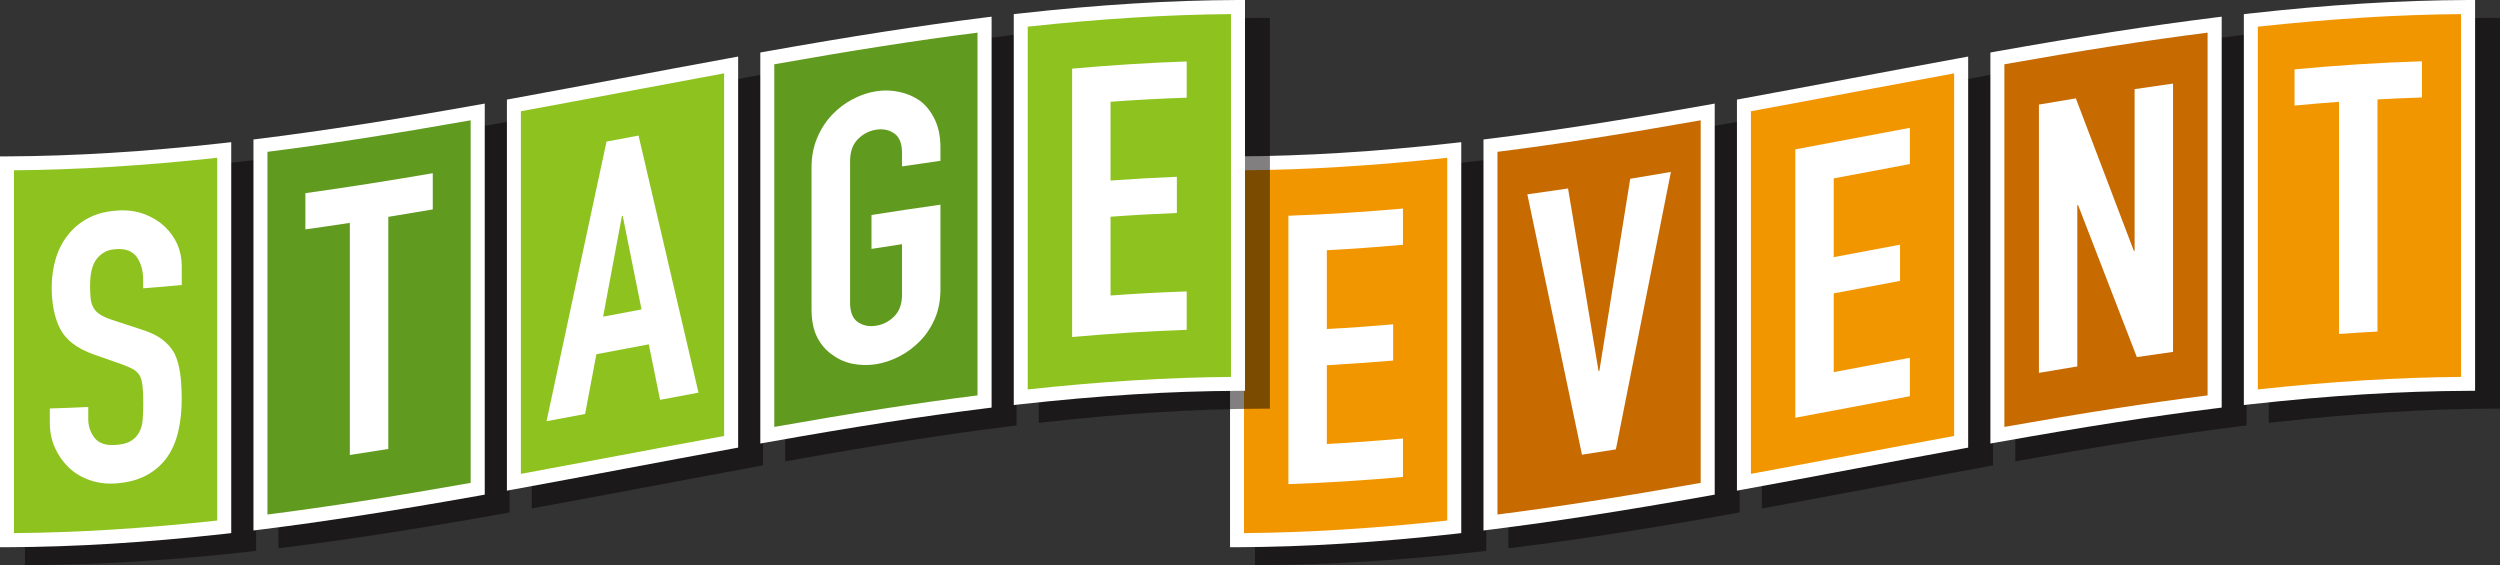 <?xml version="1.0" encoding="UTF-8"?>
<svg xmlns="http://www.w3.org/2000/svg" viewBox="0 0 427.49 96.61">
  <rect x="0" y="0" width="427.49" height="96.61" fill="#333333" stroke="none"/>
  <defs>
    <style>
      .cls-1 {
        isolation: isolate;
      }

      .cls-2 {
        mix-blend-mode: multiply;
        opacity: .5;
      }

      .cls-3 {
        fill: #609b1f;
      }

      .cls-3, .cls-4, .cls-5, .cls-6, .cls-7, .cls-8 {
        stroke-width: 0px;
      }

      .cls-4 {
        fill: #c76a00;
      }

      .cls-5 {
        fill: #8dc21f;
      }

      .cls-6 {
        fill: #fff;
      }

      .cls-7 {
        fill: #f29600;
      }

      .cls-8 {
        fill: #040000;
      }
    </style>
  </defs>
  <g class="cls-1">
    <g id="_レイヤー_2" data-name="レイヤー 2">
      <g id="_内容" data-name="内容">
        <g>
          <g>
            <g class="cls-2">
              <g>
                <path class="cls-8" d="m252.94,93.12c-12.38,1.38-24.76,2.23-37.15,2.29V30.97c12.38-.05,24.76-.91,37.15-2.29v64.44Z"/>
                <path class="cls-8" d="m214.6,96.61V29.78h1.19c11.56-.05,23.67-.8,37.02-2.28l1.33-.15v66.85l-1.06.12c-13.43,1.49-25.63,2.25-37.27,2.29h-1.2Zm2.39-64.45v62.04c10.89-.09,22.28-.8,34.75-2.15V30.02c-12.46,1.35-23.85,2.05-34.75,2.14Z"/>
              </g>
              <g>
                <path class="cls-8" d="m296.28,86.63c-12.38,2.21-24.76,4.22-37.15,5.77,0-21.48,0-42.96,0-64.44,12.38-1.54,24.76-3.56,37.15-5.77v64.44Z"/>
                <path class="cls-8" d="m257.93,93.75V26.9l1.05-.13c10.84-1.35,22.63-3.18,37.08-5.76l1.41-.25v66.87l-.99.18c-14.51,2.58-26.33,4.42-37.21,5.78l-1.35.17Zm2.39-64.74v62.02c10.21-1.3,21.33-3.03,34.75-5.41V23.62c-13.4,2.37-24.51,4.1-34.75,5.39Z"/>
              </g>
              <g>
                <path class="cls-8" d="m339.62,78.58c-12.38,2.26-24.76,4.66-37.15,6.93,0-21.48,0-42.96,0-64.44,12.38-2.26,24.76-4.66,37.15-6.93,0,21.48,0,42.96,0,64.44Z"/>
                <path class="cls-8" d="m301.27,86.94V20.07l.98-.18c6.19-1.13,12.38-2.3,18.57-3.46,6.19-1.17,12.39-2.33,18.58-3.46l1.41-.26v66.87l-.98.18c-6.18,1.13-12.37,2.29-18.55,3.46-6.2,1.17-12.4,2.33-18.59,3.47l-1.41.26Zm2.39-64.87v62c5.72-1.05,11.44-2.13,17.17-3.21,5.86-1.1,11.72-2.21,17.58-3.28V15.58c-5.72,1.05-11.44,2.13-17.15,3.2-5.87,1.1-11.73,2.21-17.6,3.28Z"/>
              </g>
              <g>
                <path class="cls-8" d="m382.95,71.7c-12.38,1.54-24.76,3.56-37.15,5.77,0-21.48,0-42.96,0-64.44,12.38-2.21,24.76-4.22,37.15-5.77,0,21.48,0,42.96,0,64.44Z"/>
                <path class="cls-8" d="m344.61,78.9V12.03l.99-.18c14.5-2.58,26.33-4.42,37.21-5.78l1.35-.17v66.85l-1.05.13c-10.84,1.35-22.62,3.18-37.09,5.76l-1.41.25Zm2.39-64.86v62.01c13.41-2.37,24.52-4.1,34.75-5.39V8.62c-10.22,1.3-21.33,3.03-34.75,5.41Z"/>
              </g>
              <g>
                <path class="cls-8" d="m426.29,68.68c-12.38.05-24.76.91-37.15,2.29,0-21.48,0-42.96,0-64.44,12.38-1.38,24.76-2.23,37.15-2.29v64.44Z"/>
                <path class="cls-8" d="m387.95,72.31V5.46l1.07-.12c13.44-1.49,25.63-2.25,37.27-2.29h1.2s0,66.83,0,66.83h-1.19c-11.57.05-23.67.8-37.02,2.28l-1.33.15Zm2.39-64.7v62.03c12.45-1.35,23.85-2.05,34.75-2.14V5.45c-10.89.09-22.28.8-34.75,2.15Z"/>
              </g>
              <path class="cls-8" d="m224.57,85.82v-45.88c6.53-.22,13.06-.65,19.59-1.23v6.19c-4.34.39-8.68.71-13.02.94v13.47c3.78-.2,7.56-.47,11.34-.8v6.19c-3.78.32-7.56.59-11.34.8v13.47c4.34-.23,8.68-.55,13.02-.94v6.57c-6.53.59-13.06,1.01-19.59,1.23Z"/>
              <path class="cls-8" d="m289.98,32.43c-3.14,15.83-6.27,31.65-9.41,47.45-1.93.31-3.87.62-5.8.91-3.11-14.82-6.23-29.66-9.34-44.52,2.32-.32,4.64-.65,6.96-1,1.74,10.42,3.48,20.82,5.22,31.23.04,0,.09-.01.13-.02,1.76-10.95,3.52-21.91,5.28-32.87,2.32-.38,4.64-.77,6.96-1.17Z"/>
              <path class="cls-8" d="m311.25,74.46c0-15.29,0-30.58,0-45.88,6.53-1.22,13.06-2.46,19.59-3.68v6.19c-4.34.81-8.68,1.63-13.02,2.45v13.47c3.78-.71,7.56-1.43,11.34-2.13,0,2.06,0,4.12,0,6.19-3.78.71-7.56,1.42-11.34,2.13v13.47c4.34-.82,8.68-1.64,13.02-2.45v6.57c-6.53,1.22-13.06,2.46-19.59,3.68Z"/>
              <path class="cls-8" d="m352.91,66.8V20.92c2.1-.36,4.21-.72,6.31-1.06,3.31,8.67,6.62,17.36,9.92,26.08.04,0,.09-.01.13-.02v-27.64c2.19-.33,4.38-.64,6.57-.95,0,15.29,0,30.59,0,45.88-2.06.29-4.12.58-6.19.89-3.35-8.69-6.7-17.36-10.05-26-.04,0-.09.01-.13.02,0,9.19,0,18.39,0,27.58-2.19.36-4.38.73-6.57,1.1Z"/>
              <path class="cls-8" d="m404.22,60.14V20.45c-2.53.19-5.07.4-7.6.64,0-2.06,0-4.12,0-6.19,7.26-.68,14.52-1.16,21.78-1.38v6.19c-2.53.08-5.07.19-7.6.33v39.69c-2.19.12-4.38.26-6.57.42Z"/>
            </g>
            <g>
              <g>
                <path class="cls-7" d="m248.68,90.08c-12.38,1.38-24.76,2.23-37.15,2.29V27.93c12.38-.05,24.76-.91,37.15-2.29v64.44Z"/>
                <path class="cls-6" d="m210.33,93.57V26.74h1.19c11.56-.05,23.67-.8,37.02-2.28l1.33-.15v66.85l-1.06.12c-13.44,1.49-25.63,2.25-37.28,2.29h-1.2Zm2.39-64.45v62.04c10.89-.09,22.28-.8,34.75-2.15V26.98c-12.46,1.35-23.85,2.05-34.75,2.14Z"/>
              </g>
              <g>
                <path class="cls-4" d="m292.02,83.58c-12.38,2.21-24.76,4.22-37.15,5.77,0-21.48,0-42.96,0-64.44,12.38-1.54,24.76-3.56,37.15-5.77v64.44Z"/>
                <path class="cls-6" d="m253.67,90.7V23.85l1.05-.13c10.84-1.35,22.62-3.18,37.08-5.76l1.41-.25v66.87l-.99.18c-14.51,2.58-26.34,4.42-37.21,5.78l-1.35.17Zm2.39-64.74v62.02c10.21-1.3,21.32-3.03,34.75-5.41V20.57c-13.4,2.37-24.51,4.1-34.75,5.39Z"/>
              </g>
              <g>
                <path class="cls-7" d="m335.36,75.54c-12.38,2.26-24.76,4.66-37.15,6.93,0-21.48,0-42.96,0-64.44,12.38-2.26,24.76-4.66,37.15-6.93,0,21.48,0,42.96,0,64.44Z"/>
                <path class="cls-6" d="m297.01,83.9V17.03l.98-.18c6.19-1.13,12.38-2.3,18.57-3.46,6.19-1.17,12.39-2.33,18.58-3.46l1.41-.26v66.87l-.98.18c-6.19,1.13-12.38,2.3-18.57,3.46-6.19,1.17-12.39,2.33-18.58,3.46l-1.41.26Zm2.39-64.87v62c5.72-1.05,11.44-2.13,17.15-3.2,5.87-1.1,11.73-2.21,17.6-3.28V12.54c-5.72,1.05-11.44,2.13-17.15,3.2-5.87,1.1-11.73,2.21-17.6,3.28Z"/>
              </g>
              <g>
                <path class="cls-4" d="m378.69,68.66c-12.38,1.54-24.76,3.56-37.15,5.77,0-21.48,0-42.96,0-64.44,12.38-2.21,24.76-4.22,37.15-5.77,0,21.48,0,42.96,0,64.44Z"/>
                <path class="cls-6" d="m340.35,75.85V8.98l.99-.18c14.5-2.58,26.32-4.42,37.21-5.78l1.35-.17v66.85l-1.05.13c-10.84,1.35-22.63,3.18-37.08,5.76l-1.41.25Zm2.39-64.86v62.01c13.4-2.37,24.51-4.1,34.75-5.39V5.58c-10.22,1.3-21.33,3.03-34.75,5.41Z"/>
              </g>
              <g>
                <path class="cls-7" d="m422.03,65.64c-12.38.05-24.76.91-37.15,2.29,0-21.48,0-42.96,0-64.44,12.38-1.38,24.76-2.23,37.15-2.29v64.44Z"/>
                <path class="cls-6" d="m383.69,69.26V2.42l1.07-.12C398.19.8,410.38.05,422.03,0h1.2s0,66.83,0,66.83h-1.19c-11.57.05-23.67.8-37.02,2.28l-1.33.15Zm2.39-64.7v62.03c12.45-1.35,23.85-2.05,34.75-2.14V2.41c-10.89.09-22.28.8-34.75,2.15Z"/>
              </g>
              <path class="cls-6" d="m220.31,82.77v-45.88c6.53-.22,13.06-.65,19.59-1.23v6.19c-4.34.39-8.68.71-13.02.94v13.47c3.78-.2,7.56-.47,11.34-.8v6.19c-3.78.32-7.56.59-11.34.8v13.47c4.34-.23,8.68-.55,13.02-.94v6.57c-6.53.59-13.06,1.01-19.59,1.23Z"/>
              <path class="cls-6" d="m285.72,29.39c-3.14,15.83-6.27,31.65-9.41,47.45-1.93.31-3.87.62-5.8.91-3.11-14.82-6.23-29.66-9.34-44.52,2.32-.32,4.64-.65,6.96-1,1.74,10.42,3.48,20.82,5.22,31.23.04,0,.09-.01.13-.02,1.76-10.95,3.52-21.91,5.28-32.87,2.32-.38,4.64-.77,6.96-1.17Z"/>
              <path class="cls-6" d="m306.99,71.42c0-15.29,0-30.58,0-45.88,6.53-1.22,13.06-2.46,19.59-3.68v6.19c-4.34.81-8.68,1.63-13.02,2.45v13.47c3.78-.71,7.56-1.43,11.34-2.13,0,2.06,0,4.12,0,6.19-3.78.71-7.56,1.42-11.34,2.13v13.47c4.34-.82,8.68-1.64,13.02-2.45v6.57c-6.53,1.22-13.06,2.46-19.59,3.68Z"/>
              <path class="cls-6" d="m348.65,63.76V17.88c2.1-.36,4.21-.72,6.31-1.06,3.31,8.67,6.62,17.36,9.92,26.08.04,0,.09-.01.13-.02V15.24c2.19-.33,4.38-.64,6.57-.95,0,15.29,0,30.59,0,45.88-2.06.29-4.12.58-6.19.89-3.35-8.69-6.7-17.36-10.05-26-.04,0-.09.01-.13.02,0,9.19,0,18.39,0,27.58-2.19.36-4.38.73-6.57,1.1Z"/>
              <path class="cls-6" d="m399.96,57.1V17.41c-2.53.19-5.07.4-7.6.64,0-2.06,0-4.12,0-6.19,7.26-.68,14.52-1.16,21.78-1.38v6.19c-2.53.08-5.07.19-7.6.33v39.69c-2.19.12-4.38.26-6.57.42Z"/>
            </g>
          </g>
          <g>
            <g class="cls-2">
              <g>
                <path class="cls-8" d="m42.6,93.12c-12.38,1.38-24.76,2.23-37.15,2.29,0-21.48,0-42.96,0-64.44,12.38-.05,24.76-.91,37.15-2.29,0,21.48,0,42.96,0,64.44Z"/>
                <path class="cls-8" d="m4.26,96.61V29.78h1.19c11.56-.05,23.67-.8,37.02-2.28l1.33-.15v66.85l-1.06.12c-13.43,1.49-25.63,2.25-37.27,2.29h-1.2Zm2.39-64.45v62.04c10.89-.09,22.28-.8,34.75-2.15V30.02c-12.46,1.35-23.85,2.05-34.75,2.14Z"/>
              </g>
              <g>
                <path class="cls-8" d="m85.94,86.63c-12.38,2.21-24.76,4.22-37.15,5.77V27.95c12.38-1.54,24.76-3.56,37.15-5.77v64.44Z"/>
                <path class="cls-8" d="m47.6,93.75V26.9l1.05-.13c10.84-1.35,22.63-3.18,37.08-5.76l1.41-.25v66.87l-.99.18c-14.51,2.58-26.33,4.42-37.21,5.78l-1.35.17Zm2.39-64.74v62.02c10.21-1.3,21.33-3.03,34.75-5.41V23.62c-13.4,2.37-24.51,4.1-34.75,5.39Z"/>
              </g>
              <g>
                <path class="cls-8" d="m129.28,78.58c-12.38,2.26-24.76,4.66-37.15,6.93,0-21.48,0-42.96,0-64.44,12.38-2.26,24.76-4.66,37.15-6.93v64.44Z"/>
                <path class="cls-8" d="m90.94,86.94V20.07l.98-.18c6.19-1.13,12.38-2.3,18.57-3.46,6.19-1.17,12.39-2.33,18.58-3.46l1.41-.26v66.87l-.98.18c-6.19,1.13-12.38,2.3-18.57,3.46-6.19,1.17-12.39,2.33-18.58,3.46l-1.41.26Zm2.39-64.87v62c5.72-1.05,11.44-2.13,17.15-3.2,5.87-1.1,11.73-2.21,17.6-3.28V15.58c-5.72,1.05-11.44,2.13-17.15,3.2-5.87,1.1-11.73,2.21-17.6,3.28Z"/>
              </g>
              <g>
                <path class="cls-8" d="m172.62,71.7c-12.38,1.54-24.76,3.56-37.15,5.77V13.03c12.38-2.21,24.76-4.22,37.15-5.77,0,21.48,0,42.96,0,64.44Z"/>
                <path class="cls-8" d="m134.27,78.9V12.03l.99-.18c14.5-2.58,26.32-4.42,37.21-5.78l1.35-.17v66.85l-1.05.13c-10.84,1.35-22.63,3.18-37.08,5.76l-1.41.25Zm2.39-64.86v62.01c13.4-2.37,24.51-4.1,34.75-5.39V8.62c-10.22,1.3-21.33,3.03-34.75,5.41Z"/>
              </g>
              <g>
                <path class="cls-8" d="m215.96,68.68c-12.38.05-24.76.91-37.15,2.29V6.53c12.38-1.38,24.76-2.23,37.15-2.29,0,21.48,0,42.96,0,64.44Z"/>
                <path class="cls-8" d="m177.61,72.31V5.46l1.07-.12c13.44-1.49,25.63-2.25,37.27-2.29h1.2s0,66.83,0,66.83h-1.19c-11.57.05-23.67.8-37.02,2.28l-1.33.15Zm2.39-64.7v62.03c12.45-1.35,23.85-2.05,34.75-2.14V5.45c-10.89.09-22.28.8-34.75,2.15Z"/>
              </g>
              <path class="cls-8" d="m35.31,51.78c-2.19.21-4.38.39-6.57.56v-1.48c0-1.5-.35-2.78-1.06-3.82-.71-1.04-1.9-1.51-3.58-1.4-.9.06-1.63.27-2.19.65-.56.38-1.01.83-1.35,1.36-.34.58-.58,1.22-.71,1.94-.13.71-.19,1.46-.19,2.23,0,.9.03,1.65.1,2.25.06.6.23,1.13.48,1.59.26.46.63.85,1.13,1.16.49.32,1.17.62,2.03.91,1.68.56,3.35,1.11,5.03,1.65,1.46.45,2.64,1.01,3.54,1.68.9.68,1.61,1.48,2.13,2.42.47.99.79,2.13.97,3.42.17,1.29.26,2.78.26,4.45,0,1.93-.19,3.74-.58,5.43-.39,1.69-1.01,3.15-1.87,4.39-.9,1.28-2.08,2.33-3.54,3.13-1.46.8-3.24,1.27-5.35,1.41-1.59.1-3.07-.1-4.45-.59-1.38-.49-2.56-1.21-3.54-2.16-.99-.95-1.77-2.07-2.35-3.36-.58-1.29-.87-2.71-.87-4.26,0-.82,0-1.63,0-2.45,2.19-.06,4.38-.15,6.57-.26v2.06c0,1.2.35,2.27,1.06,3.2.71.93,1.9,1.35,3.58,1.24,1.12-.07,1.99-.29,2.61-.66.62-.36,1.1-.86,1.45-1.49.34-.63.55-1.36.61-2.2.06-.84.1-1.78.1-2.81,0-1.2-.04-2.19-.13-2.95-.09-.77-.26-1.37-.52-1.83-.3-.45-.7-.81-1.19-1.07-.5-.27-1.15-.54-1.96-.83-1.57-.54-3.14-1.09-4.71-1.65-2.83-1.01-4.73-2.48-5.7-4.36-.97-1.88-1.45-4.26-1.45-7.14,0-1.72.24-3.36.71-4.92.47-1.56,1.18-2.92,2.13-4.07.9-1.15,2.05-2.09,3.45-2.83,1.4-.74,3.06-1.16,5-1.28,1.63-.11,3.12.09,4.48.59,1.35.5,2.52,1.2,3.51,2.1,1.97,1.89,2.96,4.16,2.96,6.82v3.22Z"/>
              <path class="cls-8" d="m64.08,80.84v-39.69c-2.53.39-5.07.76-7.6,1.11,0-2.06,0-4.12,0-6.19,7.26-1.01,14.52-2.17,21.78-3.41v6.19c-2.53.43-5.07.86-7.6,1.27,0,13.23,0,26.46,0,39.69-2.19.35-4.38.7-6.57,1.03Z"/>
              <path class="cls-8" d="m97.72,75.06c3.42-15.93,6.83-31.86,10.25-47.8,1.83-.34,3.65-.69,5.48-1.03,3.42,14.65,6.83,29.3,10.25,43.96-2.19.41-4.38.82-6.57,1.23-.64-3.16-1.29-6.33-1.93-9.49-2.99.56-5.97,1.12-8.96,1.69-.64,3.41-1.29,6.81-1.93,10.22-2.19.41-4.38.82-6.57,1.23Zm16.24-19.09c-1.07-5.34-2.15-10.68-3.22-16.02-.04,0-.09.02-.13.02-1.07,5.74-2.15,11.49-3.22,17.23,2.19-.41,4.38-.83,6.57-1.24Z"/>
              <path class="cls-8" d="m143.03,31.67c0-1.85.32-3.53.97-5.06.64-1.53,1.5-2.85,2.58-3.98,1.03-1.07,2.2-1.96,3.51-2.64,1.31-.69,2.63-1.13,3.96-1.34,1.33-.21,2.65-.18,3.96.1,1.31.27,2.5.78,3.58,1.53,1.03.79,1.87,1.86,2.51,3.18.64,1.33.97,2.92.97,4.76v2.32c-2.19.31-4.38.62-6.57.95v-2.32c0-1.59-.44-2.69-1.32-3.31-.88-.62-1.92-.83-3.12-.64-1.2.19-2.24.73-3.12,1.63-.88.89-1.32,2.14-1.32,3.73v24.23c0,1.59.44,2.69,1.32,3.3.88.61,1.92.82,3.12.63,1.2-.19,2.24-.73,3.12-1.61.88-.89,1.32-2.12,1.32-3.71v-8.63c-1.74.26-3.48.53-5.22.81v-5.8c3.93-.62,7.86-1.21,11.79-1.76v14.43c0,1.93-.32,3.63-.97,5.1-.65,1.47-1.48,2.72-2.51,3.77-1.07,1.1-2.27,1.99-3.58,2.66-1.31.67-2.63,1.11-3.96,1.32-1.33.21-2.65.18-3.96-.07-1.31-.26-2.48-.77-3.51-1.55-1.07-.72-1.93-1.72-2.58-2.98-.64-1.26-.97-2.86-.97-4.8,0-8.08,0-16.15,0-24.23Z"/>
              <path class="cls-8" d="m187.59,60.66V14.78c6.53-.59,13.06-1.01,19.59-1.23v6.19c-4.34.15-8.68.38-13.02.7v13.47c3.78-.27,7.56-.49,11.34-.64v6.19c-3.78.15-7.56.36-11.34.64v13.47c4.34-.32,8.68-.55,13.02-.7v6.57c-6.53.22-13.06.64-19.59,1.23Z"/>
            </g>
            <g>
              <g>
                <path class="cls-5" d="m38.34,90.08c-12.38,1.38-24.76,2.23-37.15,2.29,0-21.48,0-42.96,0-64.44,12.38-.05,24.76-.91,37.15-2.29,0,21.48,0,42.96,0,64.44Z"/>
                <path class="cls-6" d="m0,93.57V26.74h1.19c11.56-.05,23.67-.8,37.02-2.28l1.33-.15v66.85l-1.06.12c-13.44,1.49-25.63,2.25-37.28,2.29H0ZM2.39,29.12v62.04c10.89-.09,22.28-.8,34.75-2.15V26.98c-12.46,1.35-23.85,2.05-34.75,2.14Z"/>
              </g>
              <g>
                <path class="cls-3" d="m81.68,83.58c-12.38,2.21-24.76,4.22-37.15,5.77V24.91c12.38-1.54,24.76-3.56,37.15-5.77v64.44Z"/>
                <path class="cls-6" d="m43.34,90.7V23.85l1.05-.13c10.84-1.35,22.62-3.18,37.09-5.76l1.41-.25v66.87l-.99.18c-14.51,2.58-26.33,4.42-37.21,5.78l-1.35.17Zm2.39-64.74v62.02c10.21-1.3,21.33-3.03,34.75-5.41V20.57c-13.41,2.37-24.52,4.1-34.75,5.39Z"/>
              </g>
              <g>
                <path class="cls-5" d="m125.02,75.54c-12.38,2.26-24.76,4.66-37.15,6.93,0-21.48,0-42.96,0-64.44,12.38-2.26,24.76-4.66,37.15-6.93v64.44Z"/>
                <path class="cls-6" d="m86.68,83.9V17.03l.98-.18c6.19-1.13,12.38-2.3,18.57-3.46,6.19-1.17,12.39-2.33,18.58-3.46l1.41-.26v66.87l-.98.18c-6.19,1.13-12.38,2.3-18.57,3.46-6.19,1.17-12.39,2.33-18.58,3.46l-1.41.26Zm2.39-64.87v62c5.72-1.05,11.44-2.13,17.15-3.2,5.87-1.1,11.73-2.21,17.6-3.28V12.54c-5.72,1.05-11.44,2.13-17.15,3.2-5.87,1.1-11.73,2.21-17.6,3.28Z"/>
              </g>
              <g>
                <path class="cls-3" d="m168.36,68.66c-12.38,1.54-24.76,3.56-37.15,5.77V9.99c12.38-2.21,24.76-4.22,37.15-5.77,0,21.48,0,42.96,0,64.44Z"/>
                <path class="cls-6" d="m130.01,75.85V8.98l.99-.18c14.5-2.58,26.32-4.42,37.21-5.78l1.35-.17v66.85l-1.05.13c-10.84,1.35-22.63,3.18-37.08,5.76l-1.41.25Zm2.39-64.86v62.01c13.4-2.37,24.51-4.1,34.75-5.39V5.58c-10.22,1.3-21.33,3.03-34.75,5.41Z"/>
              </g>
              <g>
                <path class="cls-5" d="m211.7,65.64c-12.38.05-24.76.91-37.15,2.29V3.49c12.38-1.38,24.76-2.23,37.15-2.29,0,21.48,0,42.96,0,64.44Z"/>
                <path class="cls-6" d="m173.35,69.26V2.42l1.07-.12C187.86.8,200.05.05,211.69,0h1.2s0,66.83,0,66.83h-1.19c-11.57.05-23.67.8-37.02,2.28l-1.33.15Zm2.39-64.7v62.03c12.45-1.35,23.85-2.05,34.75-2.14V2.41c-10.89.09-22.28.8-34.75,2.15Z"/>
              </g>
              <path class="cls-6" d="m31.05,48.74c-2.19.21-4.38.39-6.57.56v-1.48c0-1.5-.35-2.78-1.06-3.82-.71-1.04-1.9-1.51-3.58-1.4-.9.06-1.63.27-2.19.65-.56.38-1.01.83-1.35,1.36-.34.58-.58,1.22-.71,1.94-.13.71-.19,1.46-.19,2.23,0,.9.03,1.65.1,2.25.06.6.23,1.13.48,1.59.26.46.63.85,1.13,1.16.49.32,1.17.62,2.03.91,1.68.56,3.35,1.11,5.03,1.65,1.46.45,2.64,1.01,3.54,1.68.9.68,1.61,1.48,2.13,2.42.47.99.79,2.13.97,3.42.17,1.29.26,2.78.26,4.45,0,1.93-.19,3.74-.58,5.43-.39,1.69-1.01,3.15-1.87,4.39-.9,1.28-2.08,2.33-3.54,3.13-1.46.8-3.24,1.27-5.35,1.41-1.59.1-3.07-.1-4.45-.59-1.38-.49-2.56-1.21-3.54-2.16-.99-.95-1.77-2.07-2.35-3.36-.58-1.29-.87-2.71-.87-4.26,0-.82,0-1.63,0-2.45,2.19-.06,4.38-.15,6.57-.26v2.06c0,1.2.35,2.27,1.06,3.2.71.93,1.9,1.35,3.58,1.24,1.12-.07,1.99-.29,2.61-.66.62-.36,1.1-.86,1.45-1.49.34-.63.55-1.36.61-2.2.06-.84.1-1.78.1-2.81,0-1.2-.04-2.19-.13-2.95-.09-.77-.26-1.37-.52-1.83-.3-.45-.7-.81-1.19-1.07-.5-.27-1.15-.54-1.96-.83-1.57-.54-3.14-1.09-4.71-1.65-2.83-1.01-4.73-2.48-5.7-4.36-.97-1.88-1.45-4.26-1.45-7.14,0-1.72.24-3.36.71-4.92.47-1.56,1.18-2.92,2.13-4.07.9-1.15,2.05-2.09,3.45-2.83,1.4-.74,3.06-1.16,5-1.28,1.63-.11,3.12.09,4.48.59,1.35.5,2.52,1.2,3.51,2.1,1.97,1.89,2.96,4.16,2.96,6.82v3.22Z"/>
              <path class="cls-6" d="m59.82,77.8v-39.69c-2.53.39-5.07.76-7.6,1.11,0-2.06,0-4.12,0-6.19,7.26-1.01,14.52-2.17,21.78-3.41v6.19c-2.53.43-5.07.86-7.6,1.27,0,13.23,0,26.46,0,39.69-2.19.35-4.38.7-6.57,1.03Z"/>
              <path class="cls-6" d="m93.46,72.01c3.42-15.93,6.83-31.86,10.25-47.8,1.83-.34,3.65-.69,5.48-1.03,3.42,14.65,6.83,29.3,10.25,43.96-2.19.41-4.38.82-6.57,1.23-.64-3.16-1.29-6.33-1.93-9.49-2.99.56-5.97,1.12-8.96,1.69-.64,3.41-1.29,6.81-1.93,10.22-2.19.41-4.38.82-6.57,1.23Zm16.24-19.09c-1.07-5.34-2.15-10.68-3.22-16.02-.04,0-.09.02-.13.02-1.07,5.74-2.15,11.49-3.22,17.23,2.19-.41,4.38-.83,6.57-1.24Z"/>
              <path class="cls-6" d="m138.77,28.63c0-1.85.32-3.53.97-5.06.64-1.53,1.5-2.85,2.58-3.98,1.03-1.07,2.2-1.96,3.51-2.64,1.31-.69,2.63-1.13,3.96-1.34,1.33-.21,2.65-.18,3.96.1,1.31.27,2.5.78,3.58,1.53,1.03.79,1.87,1.86,2.51,3.18.64,1.33.97,2.92.97,4.76v2.32c-2.19.31-4.38.62-6.57.95v-2.32c0-1.59-.44-2.69-1.32-3.31-.88-.62-1.92-.83-3.12-.64-1.2.19-2.24.73-3.12,1.63-.88.89-1.32,2.14-1.32,3.73v24.23c0,1.59.44,2.69,1.32,3.3.88.61,1.92.82,3.12.63,1.2-.19,2.24-.73,3.12-1.61.88-.89,1.32-2.12,1.32-3.71v-8.63c-1.74.26-3.48.53-5.22.81v-5.8c3.93-.62,7.86-1.21,11.79-1.76v14.43c0,1.93-.32,3.63-.97,5.1-.65,1.47-1.48,2.72-2.51,3.77-1.07,1.1-2.27,1.99-3.58,2.66-1.31.67-2.63,1.11-3.96,1.32-1.33.21-2.65.18-3.96-.07-1.31-.26-2.48-.77-3.51-1.55-1.07-.72-1.93-1.72-2.58-2.98-.64-1.26-.97-2.86-.97-4.8,0-8.08,0-16.15,0-24.23Z"/>
              <path class="cls-6" d="m183.33,57.62V11.74c6.53-.59,13.06-1.01,19.59-1.23v6.19c-4.34.15-8.68.38-13.02.7v13.47c3.78-.27,7.56-.49,11.34-.64v6.19c-3.78.15-7.56.36-11.34.64v13.47c4.34-.32,8.68-.55,13.02-.7v6.57c-6.53.22-13.06.64-19.59,1.23Z"/>
            </g>
          </g>
        </g>
      </g>
    </g>
  </g>
</svg>